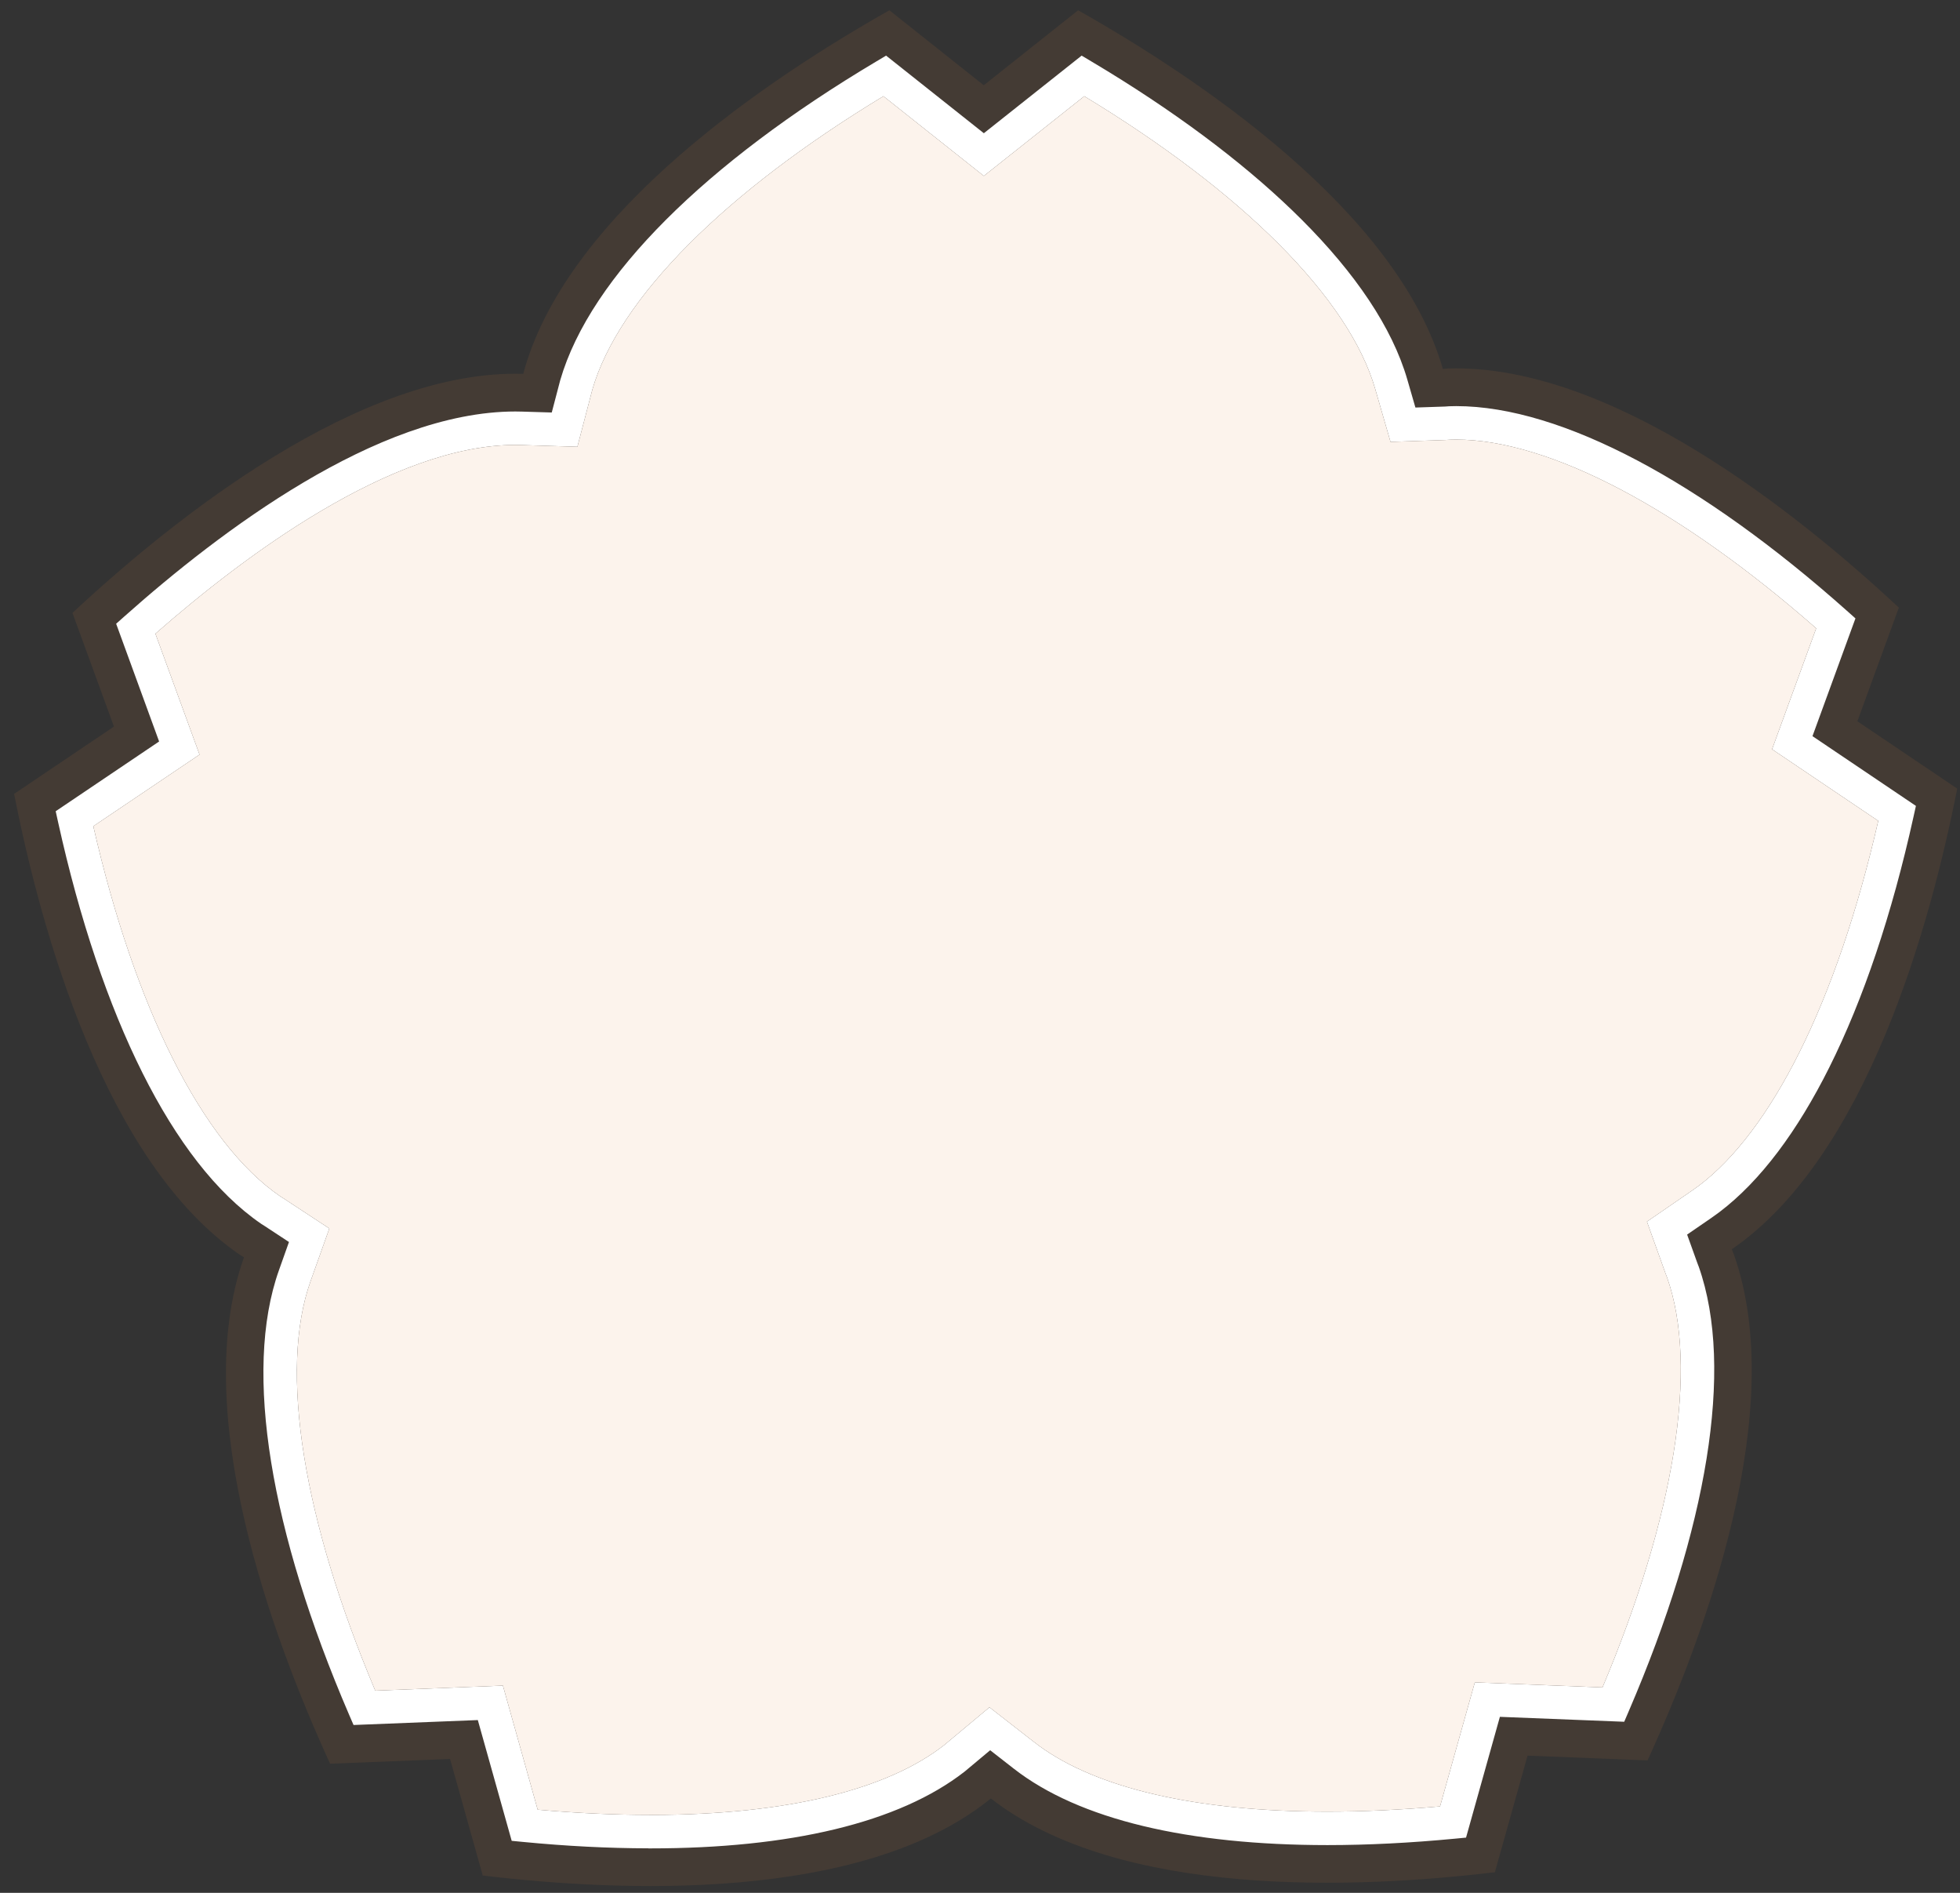 <svg width="116" height="112" viewBox="0 0 116 112" fill="none" xmlns="http://www.w3.org/2000/svg">
<rect x="0" y="0" width="116" height="112" fill="#333333" stroke="none"/>
<path d="M102.496 73.921C102.528 74.013 102.57 74.103 102.606 74.198C105.865 83.347 100.937 96.674 97.508 104.164L90.406 103.883L88.473 110.78C80.352 111.754 66.258 112.359 58.638 106.412C58.564 106.476 58.487 106.54 58.409 106.6C50.792 112.554 36.695 111.95 28.571 110.975L26.637 104.079L19.536 104.36C16.107 96.873 11.186 83.546 14.438 74.401C14.354 74.344 14.269 74.294 14.188 74.241C6.211 68.771 2.426 55.063 0.835 46.975L6.744 42.992L4.289 36.266C10.293 30.668 21.335 21.829 30.97 22.121C30.994 22.021 31.019 21.925 31.047 21.832C33.742 12.5 45.501 4.636 52.638 0.609L58.222 5.045L63.807 0.609C70.943 4.636 82.698 12.496 85.393 21.825C85.492 21.825 85.587 21.808 85.69 21.804C95.324 21.505 106.377 30.351 112.381 35.953L109.926 42.679L115.835 46.662C114.244 54.75 110.459 68.451 102.493 73.921H102.496Z" fill="#DE863F" fill-opacity="0.1"/>
<path d="M64.602 3.641L65.538 4.205C70.168 7.04 74.061 10.021 77.04 12.997C80.207 16.161 82.397 19.376 83.289 22.455L83.769 24.114L85.478 24.057L85.496 24.056H85.513C85.566 24.056 85.591 24.051 85.744 24.04L85.764 24.039L85.782 24.038C85.899 24.035 86.04 24.03 86.184 24.03C89.339 24.03 92.998 25.182 96.894 27.241C100.804 29.307 105.021 32.324 109.311 36.144L109.812 36.591L107.269 43.558L113.391 47.685L113.245 48.343C111.973 54.103 110.278 59.129 108.266 63.156C106.386 66.919 104.197 69.874 101.762 71.72L101.271 72.074L99.85 73.05L100.437 74.684L100.521 74.909H100.523L100.524 74.913C100.525 74.915 100.527 74.918 100.527 74.92L100.538 74.949C101.609 77.984 101.713 81.88 101.001 86.306C100.284 90.763 98.726 95.837 96.395 101.253L96.127 101.877L88.769 101.586L86.766 108.732L86.09 108.797C83.491 109.045 80.969 109.175 78.564 109.175C70.363 109.175 63.874 107.678 59.993 104.647L58.602 103.562L57.12 104.801L57.108 104.812L57.096 104.821C53.191 107.873 46.702 109.37 38.497 109.37H38.375L38.359 109.366C35.995 109.362 33.514 109.236 30.958 108.988L30.284 108.923L28.279 101.777L20.924 102.069L20.654 101.444C18.324 96.03 16.766 90.961 16.047 86.511C15.33 82.075 15.434 78.177 16.511 75.155L17.102 73.49L15.637 72.527L15.483 72.431L15.467 72.42L15.451 72.409C12.805 70.594 10.44 67.496 8.43 63.48C6.412 59.449 4.715 54.422 3.441 48.659L3.296 48.001L9.417 43.874L6.874 36.907L7.377 36.46C10.201 33.946 13.936 30.935 17.961 28.548C21.965 26.173 26.369 24.348 30.504 24.348C30.615 24.348 30.76 24.348 30.907 24.355L30.908 24.355L32.655 24.408L33.148 22.529L33.15 22.518L33.154 22.505C34.051 19.403 36.244 16.176 39.413 13.005C42.593 9.823 46.811 6.643 51.855 3.641L52.442 3.291L58.228 7.883L63.48 3.716L64.015 3.291L64.602 3.641ZM58.228 10.411L52.284 5.693C47.604 8.528 43.728 11.489 40.813 14.405C37.768 17.453 35.825 20.398 35.057 23.055L34.172 26.436L30.847 26.334H30.834L30.82 26.333C30.73 26.328 30.632 26.327 30.504 26.327C26.899 26.327 22.867 27.94 18.971 30.251C15.326 32.413 11.9 35.127 9.197 37.496L11.81 44.65L5.523 48.888C6.753 54.256 8.349 58.893 10.201 62.593C12.131 66.449 14.303 69.216 16.559 70.768L16.708 70.862L16.716 70.867L16.725 70.872L19.491 72.689L19.23 73.422L18.376 75.819C17.456 78.403 17.313 81.928 18.002 86.194C18.662 90.278 20.074 94.971 22.209 100.037L29.764 99.738L31.822 107.079C34.126 107.284 36.357 107.387 38.483 107.387H38.606L38.618 107.39C46.622 107.375 52.516 105.886 55.876 103.261L58.56 101.02L61.212 103.086L61.534 103.328C64.937 105.795 70.753 107.194 78.564 107.194C80.692 107.194 82.922 107.088 85.227 106.886L87.286 99.546L94.841 99.845C96.975 94.776 98.388 90.082 99.046 85.991C99.733 81.721 99.588 78.186 98.661 75.582C98.633 75.511 98.601 75.433 98.572 75.352L97.472 72.283L100.149 70.442L100.57 70.139C102.667 68.548 104.686 65.89 106.494 62.27C108.341 58.573 109.934 53.938 111.162 48.571L104.877 44.334L107.489 37.178C103.465 33.649 99.556 30.887 95.97 28.991C92.221 27.01 88.891 26.011 86.184 26.011C86.075 26.011 85.963 26.013 85.849 26.017C85.783 26.022 85.659 26.032 85.546 26.034L85.547 26.035L82.296 26.146L81.387 23.006C80.624 20.373 78.685 17.439 75.641 14.398C72.727 11.487 68.85 8.528 64.172 5.693L58.228 10.411Z" fill="white"/>
<path d="M58.228 10.411L52.284 5.693C47.604 8.528 43.728 11.489 40.813 14.405C37.768 17.453 35.825 20.398 35.057 23.055L34.172 26.436L30.847 26.334H30.834L30.82 26.333C30.73 26.328 30.632 26.327 30.504 26.327C26.899 26.327 22.867 27.94 18.971 30.251C15.326 32.413 11.9 35.127 9.197 37.496L11.81 44.65L5.523 48.888C6.753 54.256 8.349 58.893 10.201 62.593C12.131 66.449 14.303 69.216 16.559 70.768L16.708 70.862L16.716 70.867L16.725 70.872L19.491 72.689L19.23 73.422L18.376 75.819C17.456 78.403 17.313 81.928 18.002 86.194C18.662 90.278 20.074 94.971 22.209 100.037L29.764 99.738L31.822 107.079C34.126 107.284 36.357 107.387 38.483 107.387H38.606L38.618 107.39C46.622 107.375 52.516 105.886 55.876 103.261L58.56 101.02L61.212 103.086L61.534 103.328C64.937 105.795 70.753 107.194 78.564 107.194C80.692 107.194 82.922 107.088 85.227 106.886L87.286 99.546L94.841 99.845C96.975 94.776 98.388 90.082 99.046 85.991C99.733 81.721 99.588 78.186 98.661 75.582C98.633 75.511 98.601 75.433 98.572 75.352L97.472 72.283L100.149 70.442L100.57 70.139C102.667 68.548 104.686 65.89 106.494 62.27C108.341 58.573 109.934 53.938 111.162 48.571L104.877 44.334L107.489 37.178C103.465 33.649 99.556 30.887 95.97 28.991C92.221 27.01 88.891 26.011 86.184 26.011C86.075 26.011 85.963 26.013 85.849 26.017C85.783 26.022 85.659 26.032 85.546 26.034L85.547 26.035L82.296 26.146L81.387 23.006C80.624 20.373 78.685 17.439 75.641 14.398C72.727 11.487 68.85 8.528 64.172 5.693L58.228 10.411Z" fill="#FCF3EC"/>
</svg>
